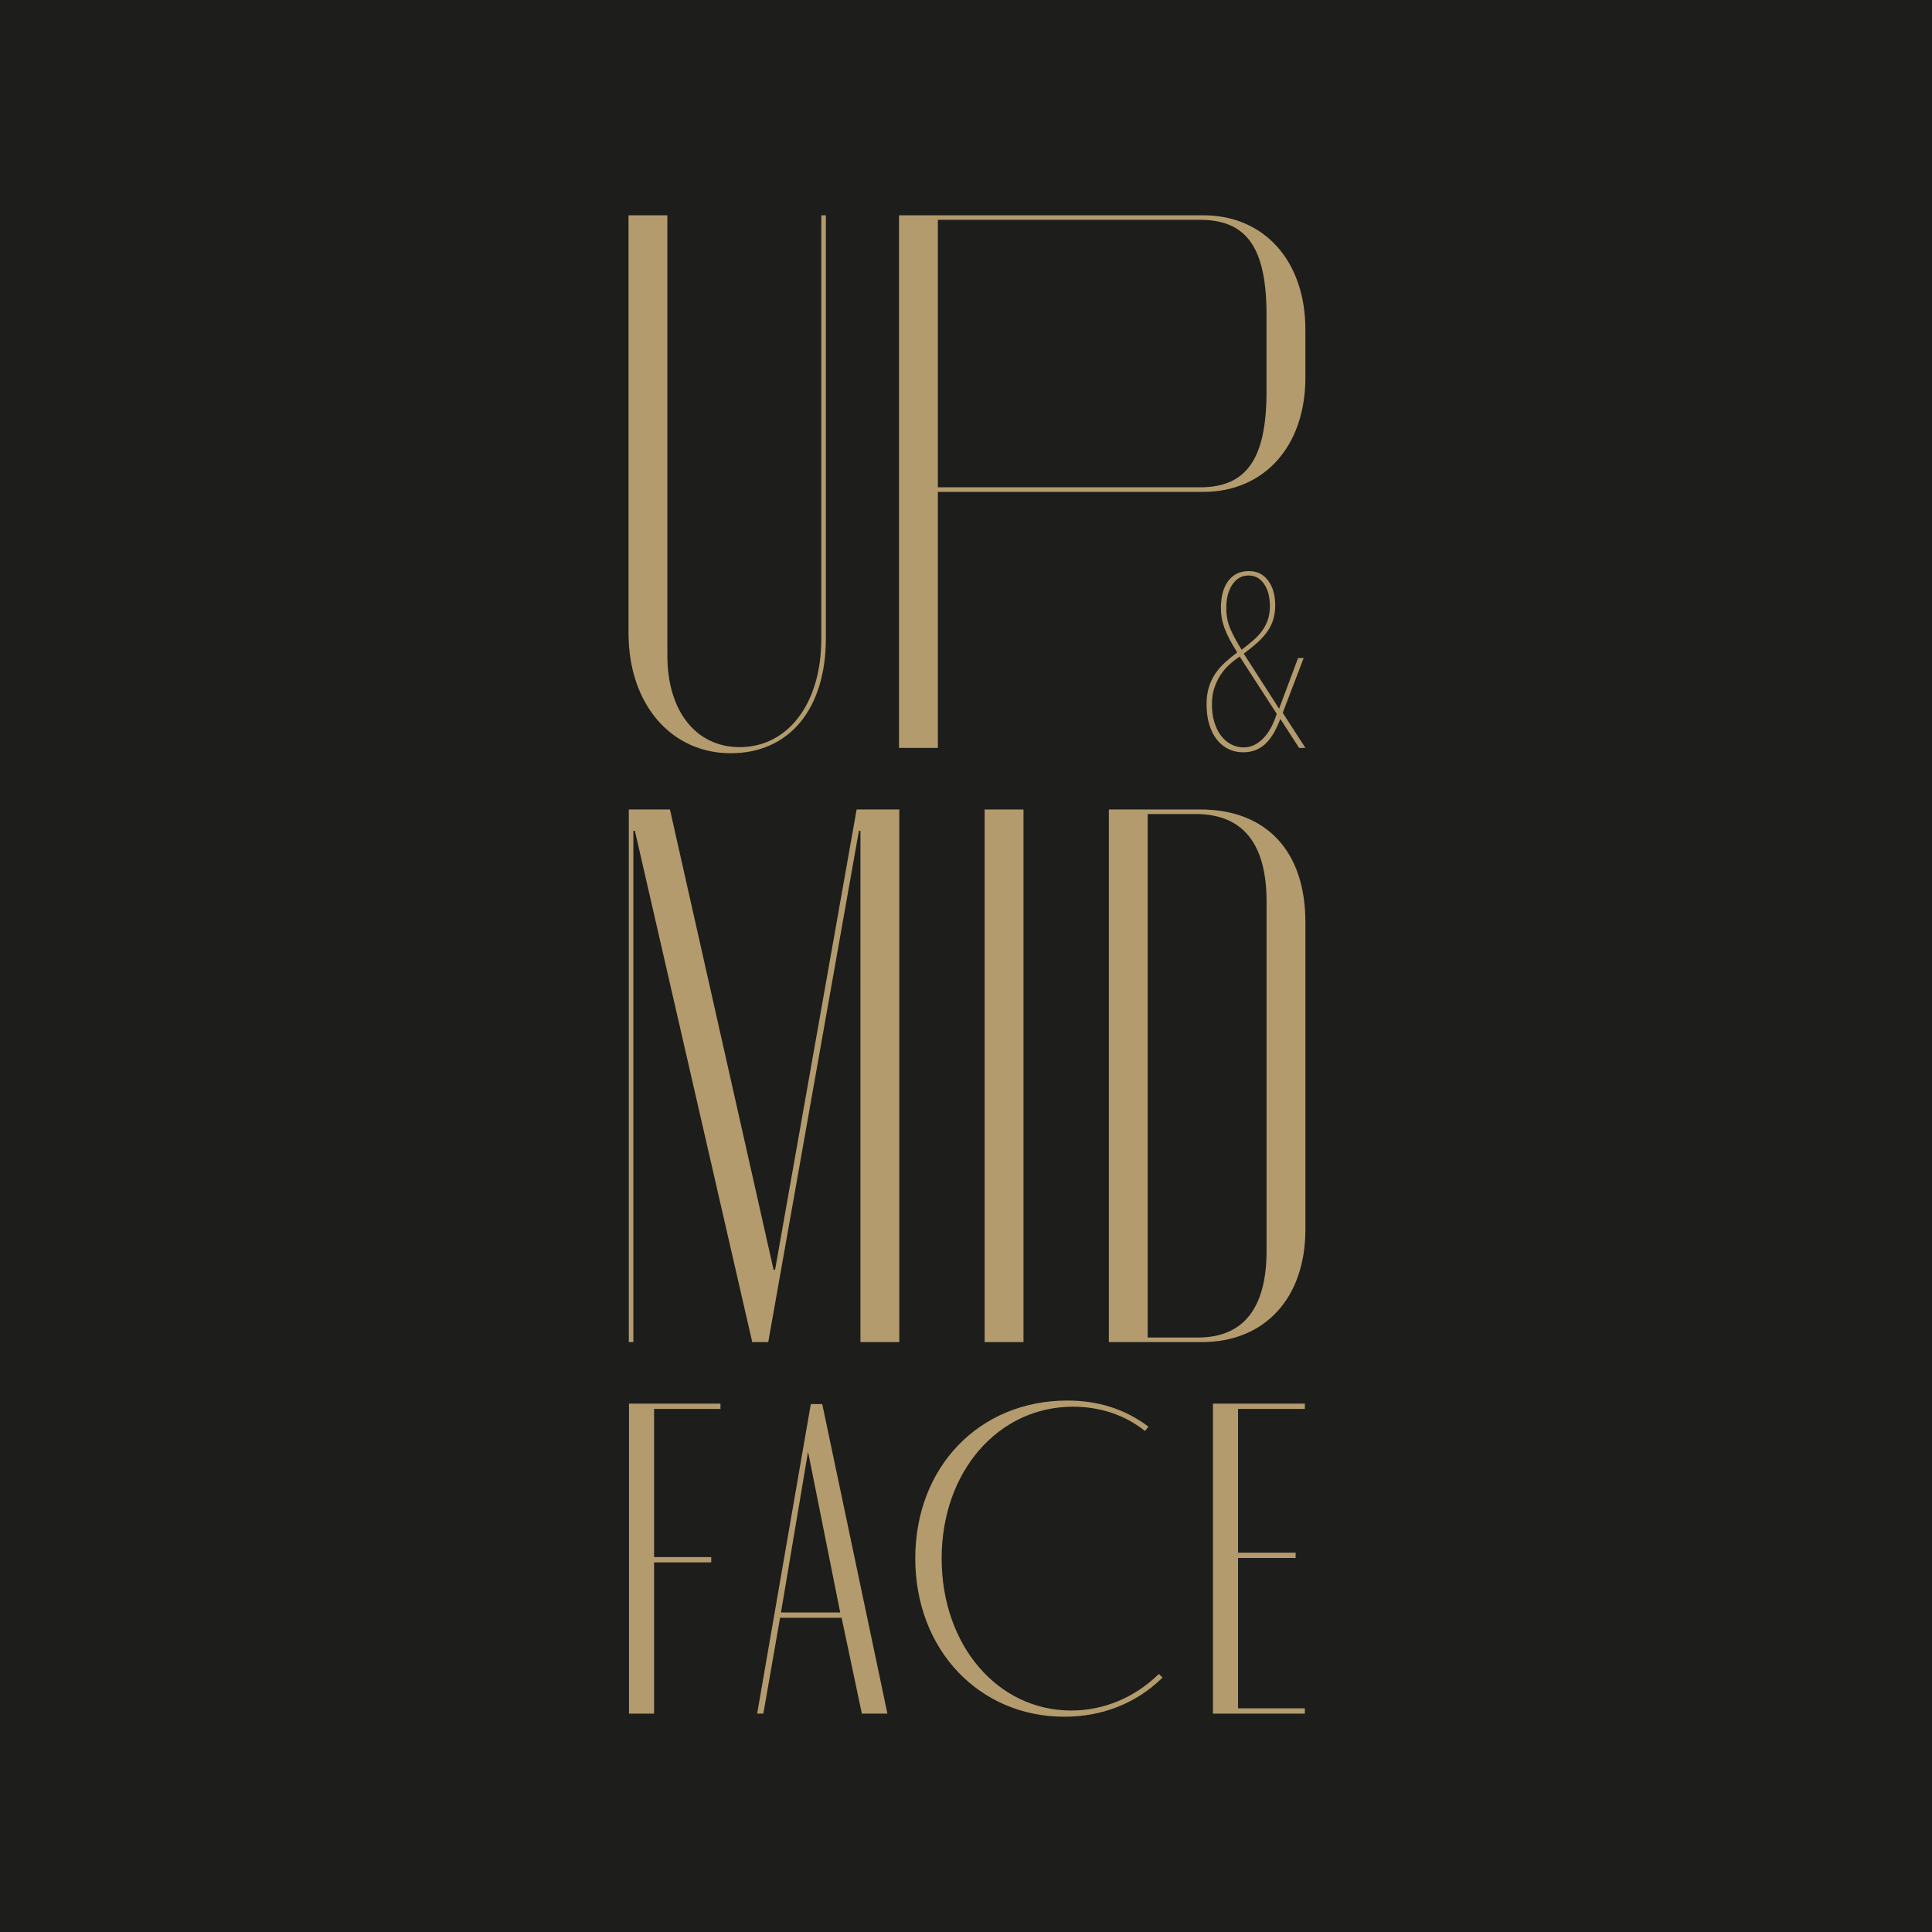 <svg width="350" height="350" viewBox="0 0 350 350" fill="none" xmlns="http://www.w3.org/2000/svg">
<g clip-path="url(#clip0_624_4)">
<path d="M350 0H0V350H350V0Z" fill="#1D1D1B"/>
<path d="M162.919 243.132H155.878V150.508H155.602L139.176 243.132H136.275L115.016 150.508H114.74V243.132H113.913V146.645H121.367L140.139 230.021H140.415L155.185 146.645H162.915V243.132H162.919Z" fill="#B39B6D"/>
<path d="M185.415 146.645V243.132H178.375V146.645H185.415Z" fill="#B39B6D"/>
<path d="M200.876 146.645H217.44C229.451 146.645 236.488 154.237 236.488 167.075V222.704C236.488 235.129 229.172 243.135 217.716 243.135H200.876V146.648V146.645ZM207.916 242.304H217.026C225.308 242.304 229.451 236.92 229.451 226.568V163.347C229.451 152.854 225.17 147.472 216.612 147.472H207.916V242.304Z" fill="#B39B6D"/>
<path d="M120.901 39V118.785C120.901 128.723 126.01 135.35 134.016 135.35C142.712 135.35 148.786 127.481 148.786 115.747V39H149.614V115.612C149.614 128.451 142.988 136.457 132.36 136.457C121.732 136.457 113.861 127.761 113.861 114.646V39H120.901Z" fill="#B39B6D"/>
<path d="M217.989 39C229.03 39 236.484 47.282 236.484 59.707V68.403C236.484 80.828 229.03 89.11 217.989 89.11H169.904V135.491H162.863V39H217.989ZM229.444 57.082C229.444 45.071 225.991 39.828 217.433 39.828H169.9V88.279H217.433C225.991 88.279 229.444 82.894 229.444 70.887V57.082Z" fill="#B39B6D"/>
<path d="M113.947 310.442H118.491V283.041H128.846V282.078H118.491V255.239H130.521V254.28H113.947V310.442Z" fill="#B39B6D"/>
<path d="M148.956 254.357H146.886L137.212 310.156L137.164 310.438H138.29L141.316 293.072H152.467L156.131 310.438H160.765L148.995 254.546L148.956 254.354V254.357ZM141.48 292.116L146.386 262.989L152.21 292.116H141.48Z" fill="#B39B6D"/>
<path d="M209.771 303.414C205.442 307.583 199.871 309.877 194.086 309.877C180.692 309.877 170.59 298.03 170.59 282.319C170.59 266.609 180.83 254.838 194.407 254.838C199.23 254.838 203.667 256.308 207.242 259.09L207.431 259.238L208.054 258.458L207.855 258.31C203.77 255.265 198.899 253.722 193.373 253.722C177.403 253.722 165.809 265.749 165.809 282.322C165.809 298.896 177.419 311 192.815 311C199.653 311 205.744 308.606 210.428 304.082L210.605 303.912L209.944 303.254L209.774 303.418L209.771 303.414Z" fill="#B39B6D"/>
<path d="M236.389 255.239V254.28H219.738V310.442H236.389V309.479H224.285V282.242H234.717V281.282H224.285V255.239H236.389Z" fill="#B39B6D"/>
<path d="M235.342 135.488L231.944 130.238C231.62 131.092 231.261 131.878 230.863 132.6C230.465 133.319 230.003 133.96 229.473 134.519C228.944 135.077 228.328 135.51 227.622 135.821C226.916 136.13 226.107 136.284 225.196 136.284C224.224 136.284 223.335 136.085 222.526 135.687C221.717 135.292 221.018 134.718 220.431 133.967C219.843 133.216 219.388 132.305 219.064 131.23C218.74 130.158 218.579 128.945 218.579 127.591C218.579 126.442 218.717 125.415 218.996 124.504C219.275 123.592 219.664 122.768 220.164 122.033C220.665 121.298 221.252 120.621 221.929 120.002C222.606 119.386 223.341 118.782 224.134 118.195C223.575 117.313 223.113 116.517 222.744 115.814C222.375 115.108 222.077 114.438 221.839 113.805C221.605 113.173 221.435 112.564 221.332 111.973C221.23 111.386 221.178 110.783 221.178 110.167C221.178 108.049 221.628 106.402 222.523 105.225C223.418 104.047 224.647 103.46 226.207 103.46C227.766 103.46 228.883 104.034 229.736 105.18C230.59 106.325 231.017 107.811 231.017 109.637C231.017 110.696 230.876 111.63 230.596 112.438C230.317 113.247 229.919 113.991 229.406 114.665C228.889 115.342 228.286 115.981 227.596 116.584C226.906 117.188 226.149 117.797 225.324 118.417L231.719 128.386L235.159 119.209H236.173L232.38 129.134L236.485 135.488H235.339H235.342ZM224.58 118.946C223.903 119.386 223.264 119.886 222.661 120.445C222.058 121.003 221.528 121.635 221.072 122.341C220.617 123.047 220.248 123.833 219.969 124.699C219.689 125.566 219.551 126.529 219.551 127.591C219.551 128.797 219.699 129.879 219.991 130.832C220.283 131.788 220.691 132.603 221.204 133.28C221.721 133.957 222.33 134.48 223.036 134.846C223.742 135.215 224.493 135.398 225.286 135.398C226.02 135.398 226.698 135.237 227.317 134.913C227.933 134.589 228.495 134.156 228.992 133.611C229.492 133.068 229.932 132.426 230.317 131.692C230.699 130.957 231.023 130.164 231.289 129.311L224.583 118.943L224.58 118.946ZM230.051 109.814C230.051 108.138 229.698 106.794 228.992 105.777C228.286 104.763 227.346 104.256 226.168 104.256C224.99 104.256 223.992 104.801 223.258 105.886C222.523 106.974 222.154 108.386 222.154 110.122C222.154 111.533 222.398 112.798 222.882 113.914C223.367 115.034 224.05 116.295 224.933 117.707C225.668 117.149 226.351 116.597 226.983 116.052C227.615 115.509 228.161 114.928 228.616 114.309C229.072 113.693 229.425 113.022 229.675 112.3C229.926 111.582 230.051 110.751 230.051 109.807V109.814Z" fill="#B39B6D"/>
</g>
<defs>
<clipPath id="clip0_624_4">
<rect width="350" height="350" fill="white"/>
</clipPath>
</defs>
</svg>
